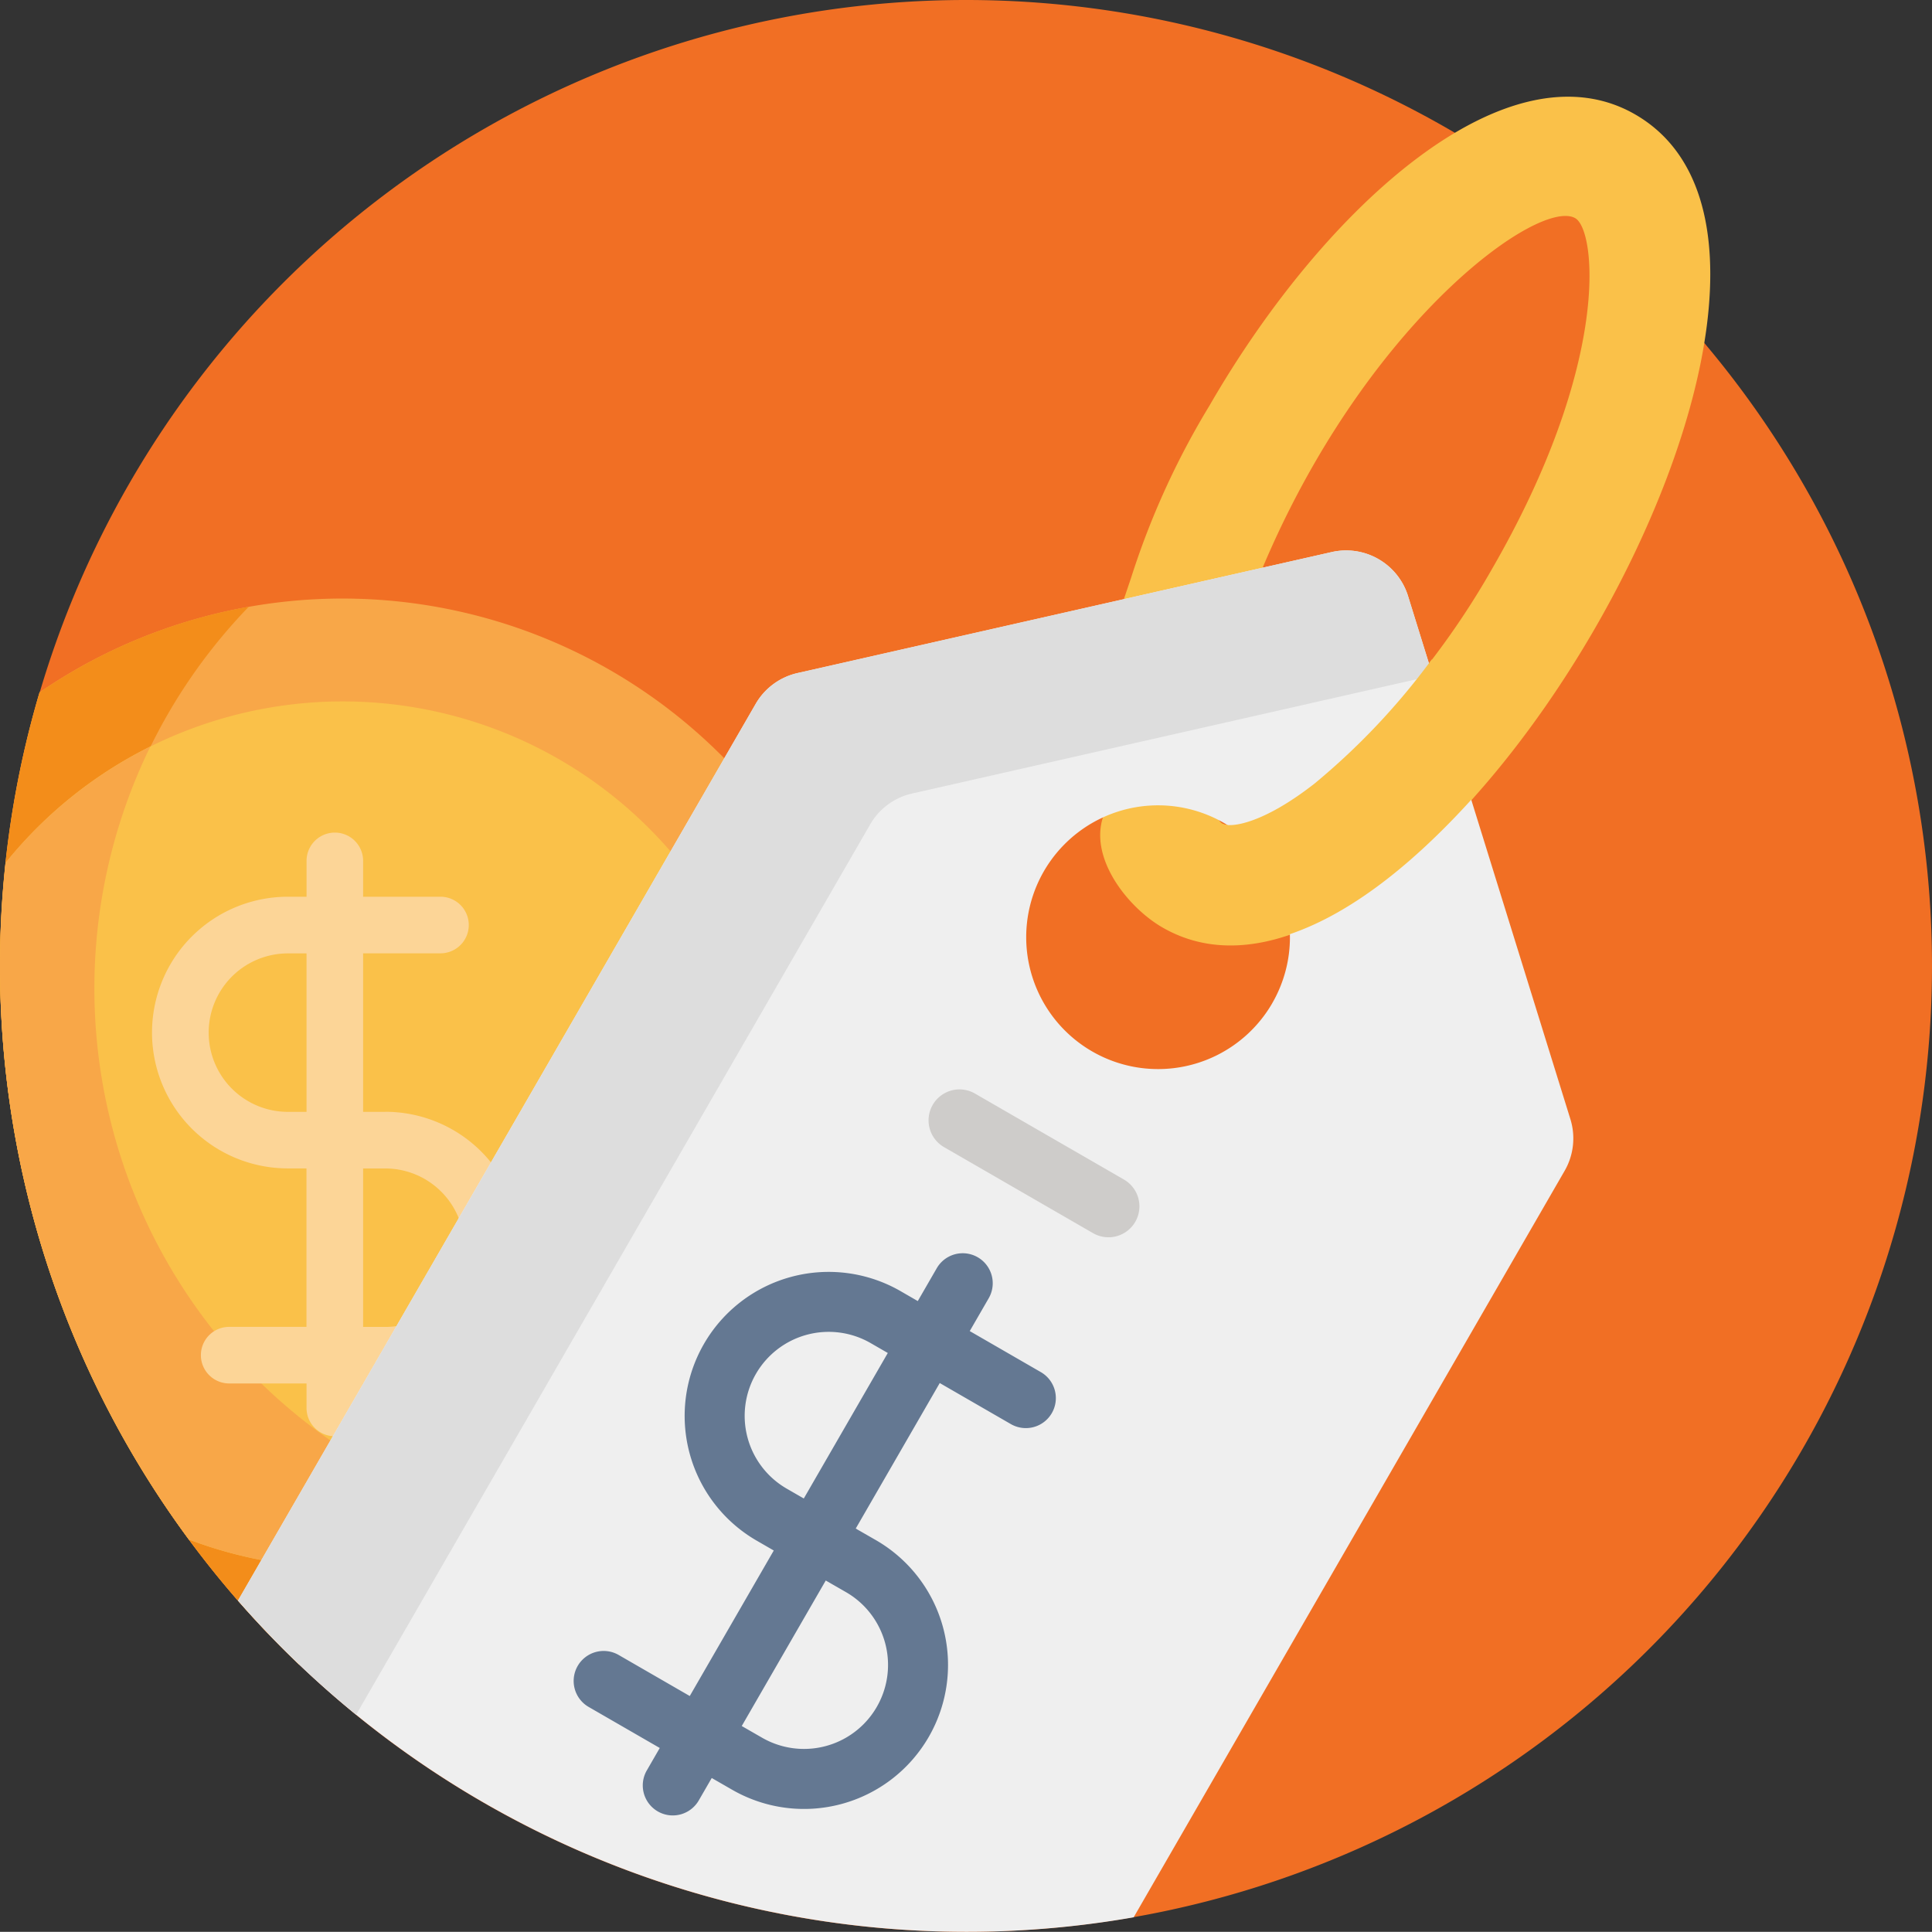 <svg xmlns="http://www.w3.org/2000/svg" width="99.49" height="99.481" viewBox="0 0 99.49 99.481">
  <rect x="0" y="0" width="99.49" height="99.481" fill="#333333" stroke="none"/>
  <g id="price-tag" transform="translate(0 -0.024)">
    <path id="Path_10525" data-name="Path 10525" d="M49.74,0A49.74,49.74,0,1,1,0,49.74,49.74,49.74,0,0,1,49.74,0Z" transform="translate(0.01 0.024)" fill="#f16f24"/>
    <path id="Path_10514" data-name="Path 10514" d="M3.844,162.344q-.933.539-1.807,1.138A49.718,49.718,0,0,0,15.4,213.544a49.538,49.538,0,0,0,21.995-8,27.609,27.609,0,0,0-33.553-43.2Z" transform="translate(-0.001 -127.803)" fill="#f8a748"/>
    <path id="Path_10515" data-name="Path 10515" d="M33.18,208.825a28.325,28.325,0,0,1-20.37-48.008,27.484,27.484,0,0,0-8.968,3.272q-.933.539-1.807,1.138A49.718,49.718,0,0,0,15.4,215.289a49.517,49.517,0,0,0,19.644-6.526C34.429,208.8,33.807,208.825,33.18,208.825Z" transform="translate(0 -129.548)" fill="#f38d1a"/>
    <path id="Path_10516" data-name="Path 10516" d="M17.689,185.909A22.272,22.272,0,0,0,.333,194.22,49.6,49.6,0,0,0,9.77,229.067a22.306,22.306,0,1,0,7.918-43.158Z" transform="translate(-0.041 -149.765)" fill="#fac149"/>
    <path id="Path_10517" data-name="Path 10517" d="M9.769,238.69a22.285,22.285,0,0,0,17.415-.672,28.365,28.365,0,0,1-19.4-40.165,22.454,22.454,0,0,0-7.457,5.99A49.66,49.66,0,0,0,9.769,238.69Z" transform="translate(-0.041 -159.388)" fill="#f8a748"/>
    <path id="Path_10518" data-name="Path 10518" d="M52.314,235.064H51.177V226.9H55.16a1.457,1.457,0,1,0,0-2.914H51.177v-1.846a1.457,1.457,0,0,0-2.914,0v1.846H47.3a6.995,6.995,0,0,0,0,13.99h.959v8.16H44.279a1.457,1.457,0,0,0,0,2.914h3.983v1.263a1.457,1.457,0,1,0,2.914,0v-1.263h1.137a6.995,6.995,0,0,0,0-13.99Zm-5.011,0a4.08,4.08,0,0,1,0-8.16h.959v8.16Zm5.011,11.075H51.177v-8.16h1.137a4.08,4.08,0,0,1,0,8.16Z" transform="translate(-32.477 -177.784)" fill="#fcd597"/>
    <path id="Path_10519" data-name="Path 10519" d="M319.133,26.571c-6.534-3.771-15.972,4.683-21.919,14.983a40.99,40.99,0,0,0-4.037,8.859h0l-.526,1.56,7.107-1.61c.216-.531.447-1.064.688-1.6h0c5.381-11.911,13.8-17.891,15.6-16.85,1.072.619,1.836,7.453-4.276,18.04a41.339,41.339,0,0,1-9.143,11.06c-2.678,2.1-4.359,2.3-4.753,2.075a.563.563,0,0,1-.2-.217,6.712,6.712,0,0,0-5.936-.153c-.74,2.16,1.27,4.691,3.045,5.716C308.023,76.083,332.478,34.275,319.133,26.571Z" transform="translate(-234.925 -20.652)" fill="#fac149"/>
    <path id="Path_10520" data-name="Path 10520" d="M123.321,148.246a3.34,3.34,0,0,0-3.928-2.268L91.882,152.21a3.34,3.34,0,0,0-2.155,1.587l-26.66,46.176a49.8,49.8,0,0,0,46.124,16.31l22.191-38.437a3.341,3.341,0,0,0,.3-2.66Zm-6.991,20.961a6.791,6.791,0,1,1-2.486-9.276A6.791,6.791,0,0,1,116.329,169.207Z" transform="translate(-50.812 -117.526)" fill="#efefef"/>
    <path id="Path_10521" data-name="Path 10521" d="M95.624,160a3.34,3.34,0,0,1,2.155-1.587l26.812-6.073-1.27-4.094a3.34,3.34,0,0,0-3.928-2.268l-27.511,6.231a3.34,3.34,0,0,0-2.155,1.587l-26.66,46.176a50.056,50.056,0,0,0,6.084,5.88Z" transform="translate(-50.812 -117.526)" fill="#ddd"/>
    <path id="Path_10522" data-name="Path 10522" d="M334.478,174.756a35.749,35.749,0,0,1-6.033,6.39c-2.678,2.1-4.359,2.3-4.753,2.075l-.062.118.043.023a6.543,6.543,0,0,1,3.068,4,6.613,6.613,0,0,1,.219,1.616c3.688-1.183,7.113-4.287,9.707-7.168Z" transform="translate(-260.743 -140.779)" fill="#fac149"/>
    <path id="Path_10523" data-name="Path 10523" d="M254.485,296.087l-7.672-4.429a1.593,1.593,0,0,1,1.593-2.759l7.672,4.429a1.593,1.593,0,1,1-1.593,2.759Z" transform="translate(-198.212 -232.569)" fill="#ceccca"/>
    <path id="Path_10524" data-name="Path 10524" d="M167.61,346.9l-1.044-.6,4.326-7.493,3.657,2.111a1.545,1.545,0,1,0,1.545-2.676l-3.657-2.111.979-1.695a1.545,1.545,0,0,0-2.676-1.545l-.979,1.695-.881-.509a7.416,7.416,0,0,0-7.416,12.845l.881.509-4.326,7.493-3.657-2.111a1.545,1.545,0,1,0-1.545,2.676l3.657,2.111-.67,1.16a1.545,1.545,0,0,0,2.676,1.545l.67-1.159,1.044.6A7.416,7.416,0,0,0,167.61,346.9Zm-4.6-2.656a4.326,4.326,0,0,1,4.326-7.493l.881.508-4.326,7.493Zm-1.27,12.825-1.044-.6,4.326-7.493,1.044.6a4.326,4.326,0,0,1-4.326,7.493Z" transform="translate(-122.499 -267.562)" fill="#647892"/>
  </g>
</svg>
